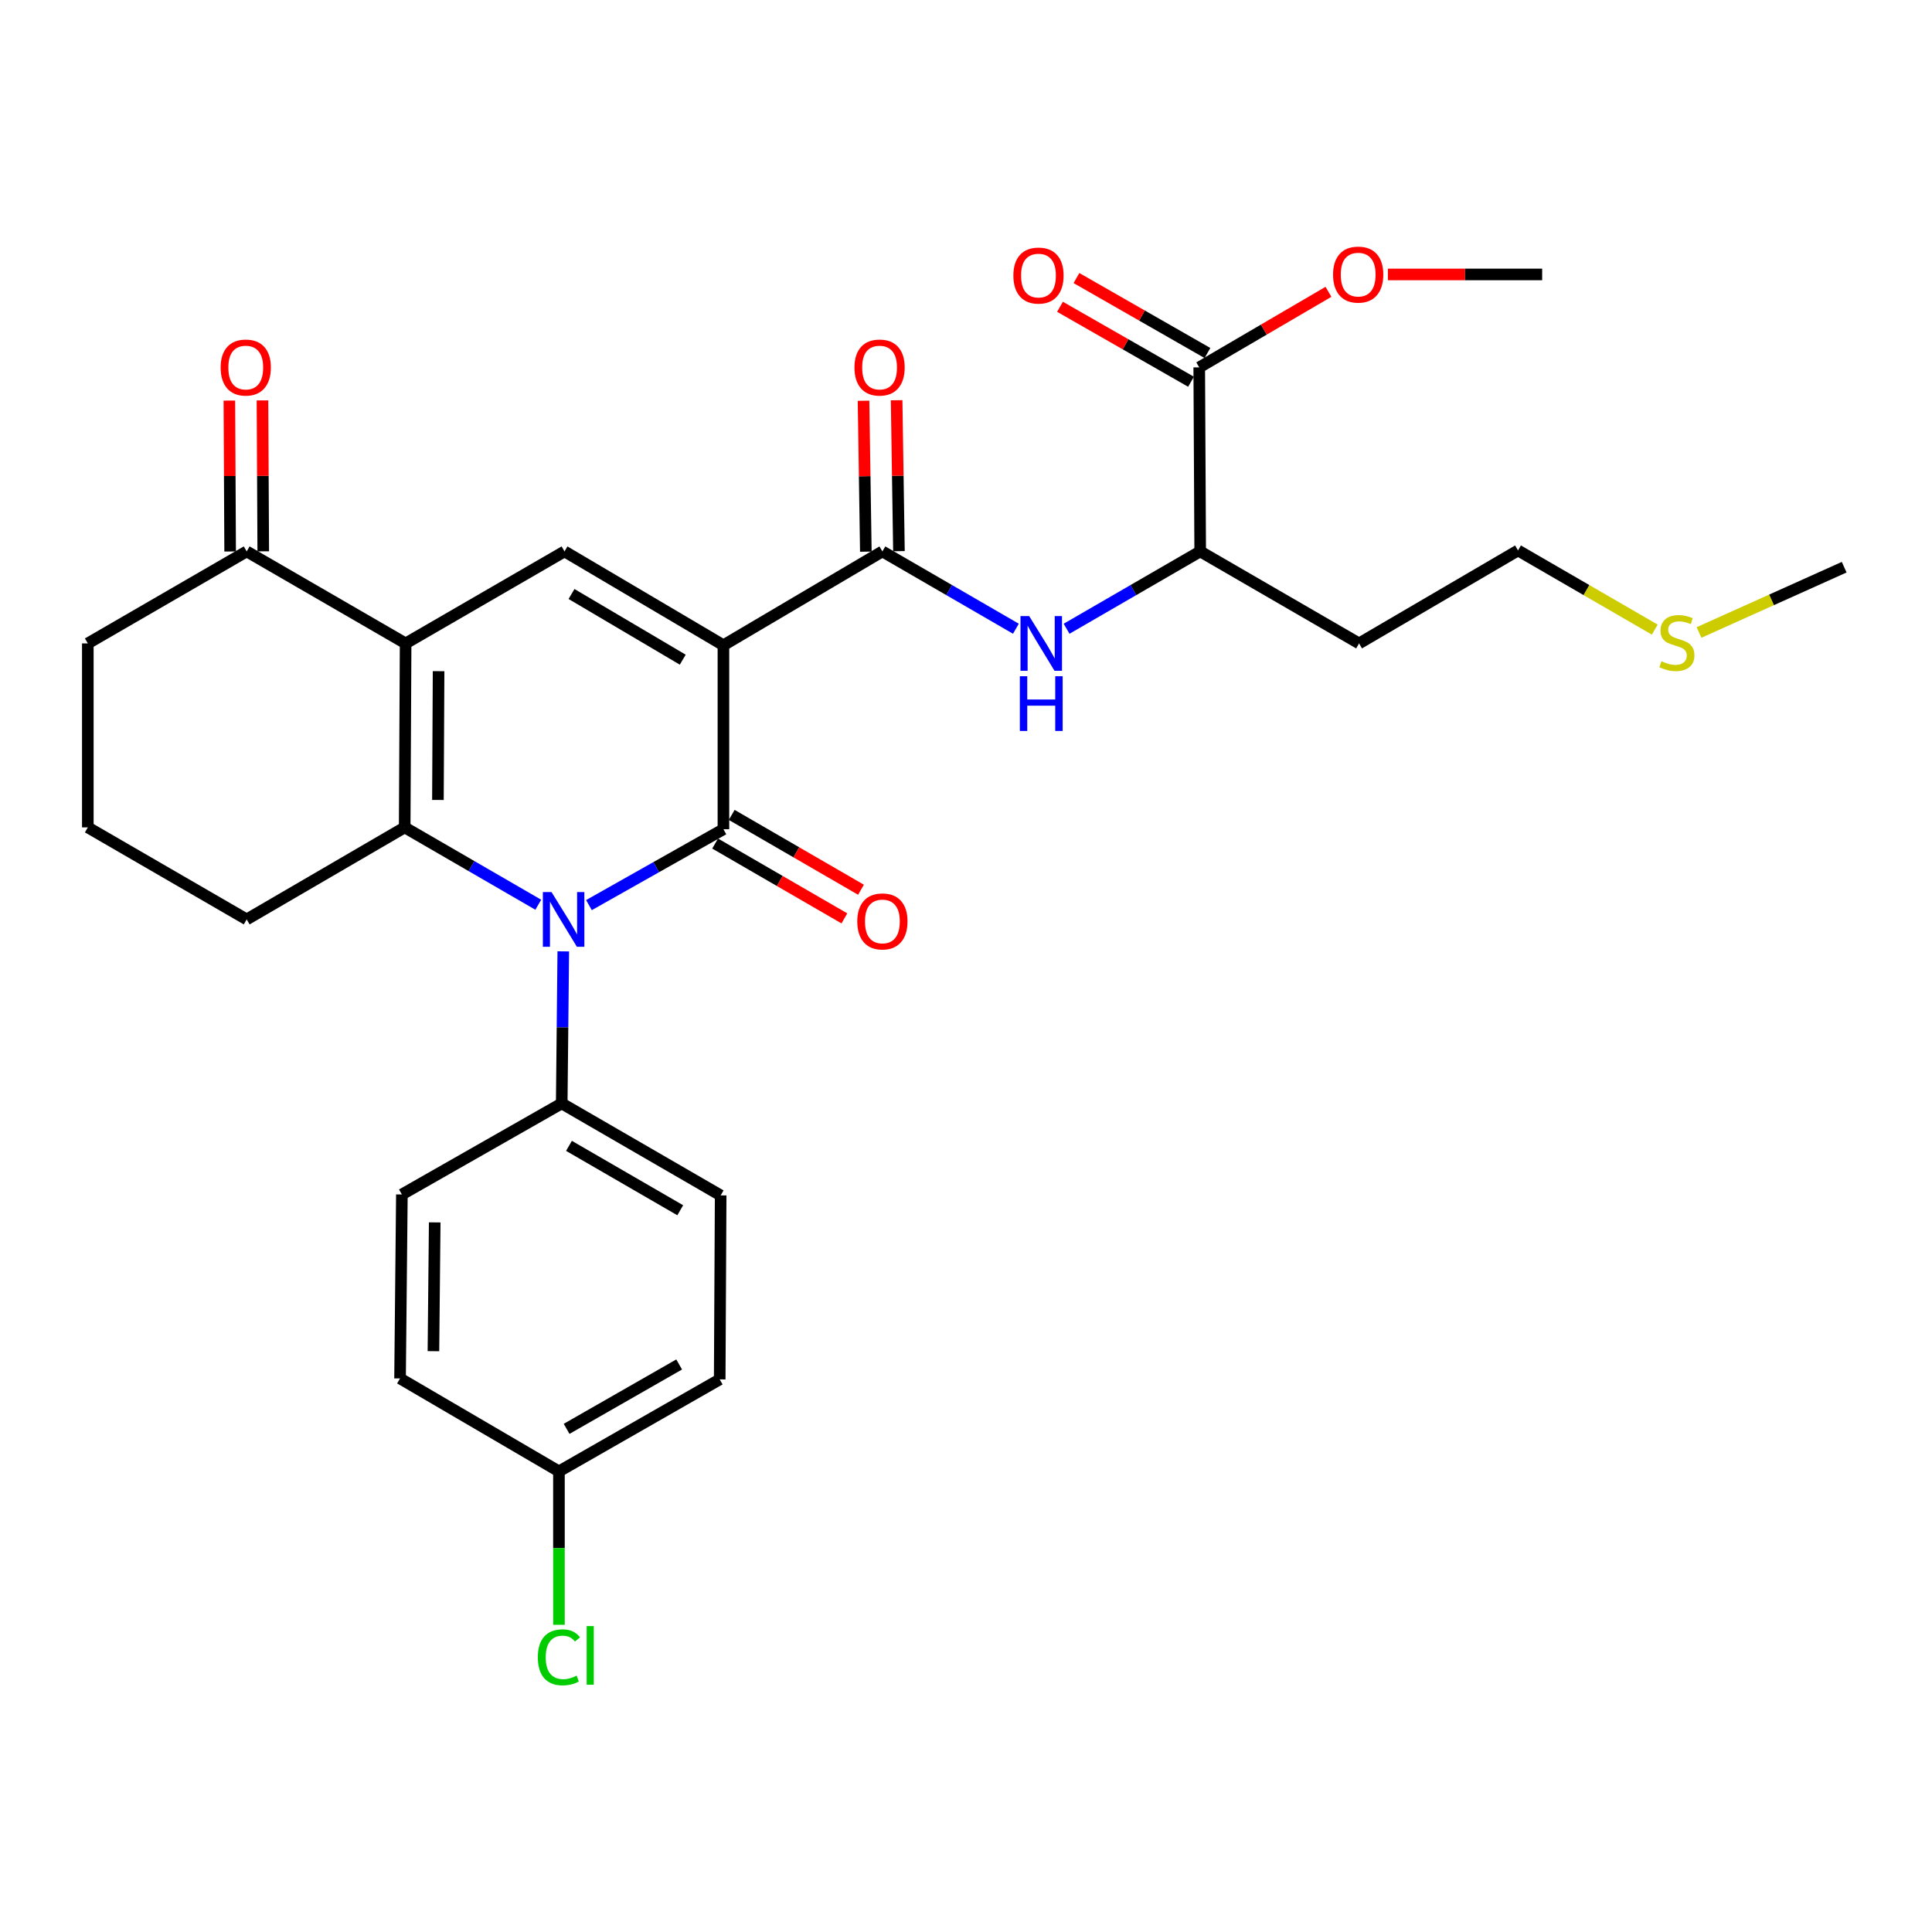 <?xml version='1.0' encoding='iso-8859-1'?>
<svg version='1.1' baseProfile='full'
              xmlns='http://www.w3.org/2000/svg'
                      xmlns:rdkit='http://www.rdkit.org/xml'
                      xmlns:xlink='http://www.w3.org/1999/xlink'
                  xml:space='preserve'
width='1000px' height='1000px' viewBox='0 0 1000 1000'>
<!-- END OF HEADER -->
<rect style='opacity:1.0;fill:#FFFFFF;stroke:none' width='1000' height='1000' x='0' y='0'> </rect>
<path class='bond-0' d='M 374.442,333.981 L 374.442,429.208' style='fill:none;fill-rule:evenodd;stroke:#000000;stroke-width:6px;stroke-linecap:butt;stroke-linejoin:miter;stroke-opacity:1' />
<path class='bond-4' d='M 374.442,333.981 L 292.191,285.41' style='fill:none;fill-rule:evenodd;stroke:#000000;stroke-width:6px;stroke-linecap:butt;stroke-linejoin:miter;stroke-opacity:1' />
<path class='bond-4' d='M 353.392,341.45 L 295.815,307.451' style='fill:none;fill-rule:evenodd;stroke:#000000;stroke-width:6px;stroke-linecap:butt;stroke-linejoin:miter;stroke-opacity:1' />
<path class='bond-5' d='M 374.442,333.981 L 456.723,285.41' style='fill:none;fill-rule:evenodd;stroke:#000000;stroke-width:6px;stroke-linecap:butt;stroke-linejoin:miter;stroke-opacity:1' />
<path class='bond-1' d='M 374.442,429.208 L 339.641,448.846' style='fill:none;fill-rule:evenodd;stroke:#000000;stroke-width:6px;stroke-linecap:butt;stroke-linejoin:miter;stroke-opacity:1' />
<path class='bond-1' d='M 339.641,448.846 L 304.839,468.484' style='fill:none;fill-rule:evenodd;stroke:#0000FF;stroke-width:6px;stroke-linecap:butt;stroke-linejoin:miter;stroke-opacity:1' />
<path class='bond-11' d='M 370.149,436.623 L 403.601,455.99' style='fill:none;fill-rule:evenodd;stroke:#000000;stroke-width:6px;stroke-linecap:butt;stroke-linejoin:miter;stroke-opacity:1' />
<path class='bond-11' d='M 403.601,455.99 L 437.053,475.357' style='fill:none;fill-rule:evenodd;stroke:#FF0000;stroke-width:6px;stroke-linecap:butt;stroke-linejoin:miter;stroke-opacity:1' />
<path class='bond-11' d='M 378.735,421.793 L 412.187,441.16' style='fill:none;fill-rule:evenodd;stroke:#000000;stroke-width:6px;stroke-linecap:butt;stroke-linejoin:miter;stroke-opacity:1' />
<path class='bond-11' d='M 412.187,441.16 L 445.639,460.528' style='fill:none;fill-rule:evenodd;stroke:#FF0000;stroke-width:6px;stroke-linecap:butt;stroke-linejoin:miter;stroke-opacity:1' />
<path class='bond-8' d='M 291.554,492.425 L 291.149,531.773' style='fill:none;fill-rule:evenodd;stroke:#0000FF;stroke-width:6px;stroke-linecap:butt;stroke-linejoin:miter;stroke-opacity:1' />
<path class='bond-8' d='M 291.149,531.773 L 290.744,571.121' style='fill:none;fill-rule:evenodd;stroke:#000000;stroke-width:6px;stroke-linecap:butt;stroke-linejoin:miter;stroke-opacity:1' />
<path class='bond-30' d='M 278.608,468.29 L 244.035,448.273' style='fill:none;fill-rule:evenodd;stroke:#0000FF;stroke-width:6px;stroke-linecap:butt;stroke-linejoin:miter;stroke-opacity:1' />
<path class='bond-30' d='M 244.035,448.273 L 209.463,428.256' style='fill:none;fill-rule:evenodd;stroke:#000000;stroke-width:6px;stroke-linecap:butt;stroke-linejoin:miter;stroke-opacity:1' />
<path class='bond-2' d='M 209.948,333.029 L 292.191,285.41' style='fill:none;fill-rule:evenodd;stroke:#000000;stroke-width:6px;stroke-linecap:butt;stroke-linejoin:miter;stroke-opacity:1' />
<path class='bond-3' d='M 209.948,333.029 L 209.463,428.256' style='fill:none;fill-rule:evenodd;stroke:#000000;stroke-width:6px;stroke-linecap:butt;stroke-linejoin:miter;stroke-opacity:1' />
<path class='bond-3' d='M 227.011,347.4 L 226.671,414.059' style='fill:none;fill-rule:evenodd;stroke:#000000;stroke-width:6px;stroke-linecap:butt;stroke-linejoin:miter;stroke-opacity:1' />
<path class='bond-7' d='M 209.948,333.029 L 127.687,285.41' style='fill:none;fill-rule:evenodd;stroke:#000000;stroke-width:6px;stroke-linecap:butt;stroke-linejoin:miter;stroke-opacity:1' />
<path class='bond-17' d='M 209.463,428.256 L 127.687,475.884' style='fill:none;fill-rule:evenodd;stroke:#000000;stroke-width:6px;stroke-linecap:butt;stroke-linejoin:miter;stroke-opacity:1' />
<path class='bond-6' d='M 456.723,285.41 L 491.277,305.422' style='fill:none;fill-rule:evenodd;stroke:#000000;stroke-width:6px;stroke-linecap:butt;stroke-linejoin:miter;stroke-opacity:1' />
<path class='bond-6' d='M 491.277,305.422 L 525.83,325.433' style='fill:none;fill-rule:evenodd;stroke:#0000FF;stroke-width:6px;stroke-linecap:butt;stroke-linejoin:miter;stroke-opacity:1' />
<path class='bond-12' d='M 465.29,285.279 L 464.692,246.222' style='fill:none;fill-rule:evenodd;stroke:#000000;stroke-width:6px;stroke-linecap:butt;stroke-linejoin:miter;stroke-opacity:1' />
<path class='bond-12' d='M 464.692,246.222 L 464.095,207.165' style='fill:none;fill-rule:evenodd;stroke:#FF0000;stroke-width:6px;stroke-linecap:butt;stroke-linejoin:miter;stroke-opacity:1' />
<path class='bond-12' d='M 448.156,285.541 L 447.559,246.484' style='fill:none;fill-rule:evenodd;stroke:#000000;stroke-width:6px;stroke-linecap:butt;stroke-linejoin:miter;stroke-opacity:1' />
<path class='bond-12' d='M 447.559,246.484 L 446.961,207.427' style='fill:none;fill-rule:evenodd;stroke:#FF0000;stroke-width:6px;stroke-linecap:butt;stroke-linejoin:miter;stroke-opacity:1' />
<path class='bond-10' d='M 552.062,325.437 L 586.639,305.423' style='fill:none;fill-rule:evenodd;stroke:#0000FF;stroke-width:6px;stroke-linecap:butt;stroke-linejoin:miter;stroke-opacity:1' />
<path class='bond-10' d='M 586.639,305.423 L 621.217,285.41' style='fill:none;fill-rule:evenodd;stroke:#000000;stroke-width:6px;stroke-linecap:butt;stroke-linejoin:miter;stroke-opacity:1' />
<path class='bond-14' d='M 136.255,285.366 L 136.056,246.309' style='fill:none;fill-rule:evenodd;stroke:#000000;stroke-width:6px;stroke-linecap:butt;stroke-linejoin:miter;stroke-opacity:1' />
<path class='bond-14' d='M 136.056,246.309 L 135.857,207.252' style='fill:none;fill-rule:evenodd;stroke:#FF0000;stroke-width:6px;stroke-linecap:butt;stroke-linejoin:miter;stroke-opacity:1' />
<path class='bond-14' d='M 119.119,285.454 L 118.92,246.397' style='fill:none;fill-rule:evenodd;stroke:#000000;stroke-width:6px;stroke-linecap:butt;stroke-linejoin:miter;stroke-opacity:1' />
<path class='bond-14' d='M 118.92,246.397 L 118.721,207.339' style='fill:none;fill-rule:evenodd;stroke:#FF0000;stroke-width:6px;stroke-linecap:butt;stroke-linejoin:miter;stroke-opacity:1' />
<path class='bond-25' d='M 127.687,285.41 L 45.455,333.029' style='fill:none;fill-rule:evenodd;stroke:#000000;stroke-width:6px;stroke-linecap:butt;stroke-linejoin:miter;stroke-opacity:1' />
<path class='bond-15' d='M 290.744,571.121 L 373.014,618.739' style='fill:none;fill-rule:evenodd;stroke:#000000;stroke-width:6px;stroke-linecap:butt;stroke-linejoin:miter;stroke-opacity:1' />
<path class='bond-15' d='M 294.5,593.094 L 352.09,626.427' style='fill:none;fill-rule:evenodd;stroke:#000000;stroke-width:6px;stroke-linecap:butt;stroke-linejoin:miter;stroke-opacity:1' />
<path class='bond-16' d='M 290.744,571.121 L 208.016,618.253' style='fill:none;fill-rule:evenodd;stroke:#000000;stroke-width:6px;stroke-linecap:butt;stroke-linejoin:miter;stroke-opacity:1' />
<path class='bond-9' d='M 620.722,190.154 L 621.217,285.41' style='fill:none;fill-rule:evenodd;stroke:#000000;stroke-width:6px;stroke-linecap:butt;stroke-linejoin:miter;stroke-opacity:1' />
<path class='bond-13' d='M 624.977,182.718 L 591.073,163.318' style='fill:none;fill-rule:evenodd;stroke:#000000;stroke-width:6px;stroke-linecap:butt;stroke-linejoin:miter;stroke-opacity:1' />
<path class='bond-13' d='M 591.073,163.318 L 557.17,143.919' style='fill:none;fill-rule:evenodd;stroke:#FF0000;stroke-width:6px;stroke-linecap:butt;stroke-linejoin:miter;stroke-opacity:1' />
<path class='bond-13' d='M 616.466,197.591 L 582.563,178.191' style='fill:none;fill-rule:evenodd;stroke:#000000;stroke-width:6px;stroke-linecap:butt;stroke-linejoin:miter;stroke-opacity:1' />
<path class='bond-13' d='M 582.563,178.191 L 548.659,158.792' style='fill:none;fill-rule:evenodd;stroke:#FF0000;stroke-width:6px;stroke-linecap:butt;stroke-linejoin:miter;stroke-opacity:1' />
<path class='bond-19' d='M 620.722,190.154 L 654.166,170.599' style='fill:none;fill-rule:evenodd;stroke:#000000;stroke-width:6px;stroke-linecap:butt;stroke-linejoin:miter;stroke-opacity:1' />
<path class='bond-19' d='M 654.166,170.599 L 687.61,151.045' style='fill:none;fill-rule:evenodd;stroke:#FF0000;stroke-width:6px;stroke-linecap:butt;stroke-linejoin:miter;stroke-opacity:1' />
<path class='bond-20' d='M 621.217,285.41 L 703.449,333.029' style='fill:none;fill-rule:evenodd;stroke:#000000;stroke-width:6px;stroke-linecap:butt;stroke-linejoin:miter;stroke-opacity:1' />
<path class='bond-21' d='M 373.014,618.739 L 372.519,713.976' style='fill:none;fill-rule:evenodd;stroke:#000000;stroke-width:6px;stroke-linecap:butt;stroke-linejoin:miter;stroke-opacity:1' />
<path class='bond-22' d='M 208.016,618.253 L 207.064,713.481' style='fill:none;fill-rule:evenodd;stroke:#000000;stroke-width:6px;stroke-linecap:butt;stroke-linejoin:miter;stroke-opacity:1' />
<path class='bond-22' d='M 225.008,632.709 L 224.342,699.368' style='fill:none;fill-rule:evenodd;stroke:#000000;stroke-width:6px;stroke-linecap:butt;stroke-linejoin:miter;stroke-opacity:1' />
<path class='bond-31' d='M 127.687,475.884 L 45.455,428.256' style='fill:none;fill-rule:evenodd;stroke:#000000;stroke-width:6px;stroke-linecap:butt;stroke-linejoin:miter;stroke-opacity:1' />
<path class='bond-18' d='M 289.306,761.585 L 207.064,713.481' style='fill:none;fill-rule:evenodd;stroke:#000000;stroke-width:6px;stroke-linecap:butt;stroke-linejoin:miter;stroke-opacity:1' />
<path class='bond-23' d='M 289.306,761.585 L 289.306,801.292' style='fill:none;fill-rule:evenodd;stroke:#000000;stroke-width:6px;stroke-linecap:butt;stroke-linejoin:miter;stroke-opacity:1' />
<path class='bond-23' d='M 289.306,801.292 L 289.306,840.999' style='fill:none;fill-rule:evenodd;stroke:#00CC00;stroke-width:6px;stroke-linecap:butt;stroke-linejoin:miter;stroke-opacity:1' />
<path class='bond-32' d='M 289.306,761.585 L 372.519,713.976' style='fill:none;fill-rule:evenodd;stroke:#000000;stroke-width:6px;stroke-linecap:butt;stroke-linejoin:miter;stroke-opacity:1' />
<path class='bond-32' d='M 293.279,739.57 L 351.528,706.244' style='fill:none;fill-rule:evenodd;stroke:#000000;stroke-width:6px;stroke-linecap:butt;stroke-linejoin:miter;stroke-opacity:1' />
<path class='bond-29' d='M 718.373,142.05 L 758.296,142.05' style='fill:none;fill-rule:evenodd;stroke:#FF0000;stroke-width:6px;stroke-linecap:butt;stroke-linejoin:miter;stroke-opacity:1' />
<path class='bond-29' d='M 758.296,142.05 L 798.22,142.05' style='fill:none;fill-rule:evenodd;stroke:#000000;stroke-width:6px;stroke-linecap:butt;stroke-linejoin:miter;stroke-opacity:1' />
<path class='bond-27' d='M 703.449,333.029 L 785.72,284.915' style='fill:none;fill-rule:evenodd;stroke:#000000;stroke-width:6px;stroke-linecap:butt;stroke-linejoin:miter;stroke-opacity:1' />
<path class='bond-24' d='M 856.497,325.892 L 821.109,305.403' style='fill:none;fill-rule:evenodd;stroke:#CCCC00;stroke-width:6px;stroke-linecap:butt;stroke-linejoin:miter;stroke-opacity:1' />
<path class='bond-24' d='M 821.109,305.403 L 785.72,284.915' style='fill:none;fill-rule:evenodd;stroke:#000000;stroke-width:6px;stroke-linecap:butt;stroke-linejoin:miter;stroke-opacity:1' />
<path class='bond-28' d='M 879.406,327.373 L 916.976,310.475' style='fill:none;fill-rule:evenodd;stroke:#CCCC00;stroke-width:6px;stroke-linecap:butt;stroke-linejoin:miter;stroke-opacity:1' />
<path class='bond-28' d='M 916.976,310.475 L 954.545,293.578' style='fill:none;fill-rule:evenodd;stroke:#000000;stroke-width:6px;stroke-linecap:butt;stroke-linejoin:miter;stroke-opacity:1' />
<path class='bond-26' d='M 45.455,333.029 L 45.455,428.256' style='fill:none;fill-rule:evenodd;stroke:#000000;stroke-width:6px;stroke-linecap:butt;stroke-linejoin:miter;stroke-opacity:1' />
<path  class='atom-2' d='M 285.464 461.724
L 294.744 476.724
Q 295.664 478.204, 297.144 480.884
Q 298.624 483.564, 298.704 483.724
L 298.704 461.724
L 302.464 461.724
L 302.464 490.044
L 298.584 490.044
L 288.624 473.644
Q 287.464 471.724, 286.224 469.524
Q 285.024 467.324, 284.664 466.644
L 284.664 490.044
L 280.984 490.044
L 280.984 461.724
L 285.464 461.724
' fill='#0000FF'/>
<path  class='atom-7' d='M 532.686 318.869
L 541.966 333.869
Q 542.886 335.349, 544.366 338.029
Q 545.846 340.709, 545.926 340.869
L 545.926 318.869
L 549.686 318.869
L 549.686 347.189
L 545.806 347.189
L 535.846 330.789
Q 534.686 328.869, 533.446 326.669
Q 532.246 324.469, 531.886 323.789
L 531.886 347.189
L 528.206 347.189
L 528.206 318.869
L 532.686 318.869
' fill='#0000FF'/>
<path  class='atom-7' d='M 527.866 350.021
L 531.706 350.021
L 531.706 362.061
L 546.186 362.061
L 546.186 350.021
L 550.026 350.021
L 550.026 378.341
L 546.186 378.341
L 546.186 365.261
L 531.706 365.261
L 531.706 378.341
L 527.866 378.341
L 527.866 350.021
' fill='#0000FF'/>
<path  class='atom-12' d='M 443.723 476.925
Q 443.723 470.125, 447.083 466.325
Q 450.443 462.525, 456.723 462.525
Q 463.003 462.525, 466.363 466.325
Q 469.723 470.125, 469.723 476.925
Q 469.723 483.805, 466.323 487.725
Q 462.923 491.605, 456.723 491.605
Q 450.483 491.605, 447.083 487.725
Q 443.723 483.845, 443.723 476.925
M 456.723 488.405
Q 461.043 488.405, 463.363 485.525
Q 465.723 482.605, 465.723 476.925
Q 465.723 471.365, 463.363 468.565
Q 461.043 465.725, 456.723 465.725
Q 452.403 465.725, 450.043 468.525
Q 447.723 471.325, 447.723 476.925
Q 447.723 482.645, 450.043 485.525
Q 452.403 488.405, 456.723 488.405
' fill='#FF0000'/>
<path  class='atom-13' d='M 442.266 190.234
Q 442.266 183.434, 445.626 179.634
Q 448.986 175.834, 455.266 175.834
Q 461.546 175.834, 464.906 179.634
Q 468.266 183.434, 468.266 190.234
Q 468.266 197.114, 464.866 201.034
Q 461.466 204.914, 455.266 204.914
Q 449.026 204.914, 445.626 201.034
Q 442.266 197.154, 442.266 190.234
M 455.266 201.714
Q 459.586 201.714, 461.906 198.834
Q 464.266 195.914, 464.266 190.234
Q 464.266 184.674, 461.906 181.874
Q 459.586 179.034, 455.266 179.034
Q 450.946 179.034, 448.586 181.834
Q 446.266 184.634, 446.266 190.234
Q 446.266 195.954, 448.586 198.834
Q 450.946 201.714, 455.266 201.714
' fill='#FF0000'/>
<path  class='atom-14' d='M 524.518 142.625
Q 524.518 135.825, 527.878 132.025
Q 531.238 128.225, 537.518 128.225
Q 543.798 128.225, 547.158 132.025
Q 550.518 135.825, 550.518 142.625
Q 550.518 149.505, 547.118 153.425
Q 543.718 157.305, 537.518 157.305
Q 531.278 157.305, 527.878 153.425
Q 524.518 149.545, 524.518 142.625
M 537.518 154.105
Q 541.838 154.105, 544.158 151.225
Q 546.518 148.305, 546.518 142.625
Q 546.518 137.065, 544.158 134.265
Q 541.838 131.425, 537.518 131.425
Q 533.198 131.425, 530.838 134.225
Q 528.518 137.025, 528.518 142.625
Q 528.518 148.345, 530.838 151.225
Q 533.198 154.105, 537.518 154.105
' fill='#FF0000'/>
<path  class='atom-15' d='M 114.202 190.234
Q 114.202 183.434, 117.562 179.634
Q 120.922 175.834, 127.202 175.834
Q 133.482 175.834, 136.842 179.634
Q 140.202 183.434, 140.202 190.234
Q 140.202 197.114, 136.802 201.034
Q 133.402 204.914, 127.202 204.914
Q 120.962 204.914, 117.562 201.034
Q 114.202 197.154, 114.202 190.234
M 127.202 201.714
Q 131.522 201.714, 133.842 198.834
Q 136.202 195.914, 136.202 190.234
Q 136.202 184.674, 133.842 181.874
Q 131.522 179.034, 127.202 179.034
Q 122.882 179.034, 120.522 181.834
Q 118.202 184.634, 118.202 190.234
Q 118.202 195.954, 120.522 198.834
Q 122.882 201.714, 127.202 201.714
' fill='#FF0000'/>
<path  class='atom-20' d='M 689.992 142.13
Q 689.992 135.33, 693.352 131.53
Q 696.712 127.73, 702.992 127.73
Q 709.272 127.73, 712.632 131.53
Q 715.992 135.33, 715.992 142.13
Q 715.992 149.01, 712.592 152.93
Q 709.192 156.81, 702.992 156.81
Q 696.752 156.81, 693.352 152.93
Q 689.992 149.05, 689.992 142.13
M 702.992 153.61
Q 707.312 153.61, 709.632 150.73
Q 711.992 147.81, 711.992 142.13
Q 711.992 136.57, 709.632 133.77
Q 707.312 130.93, 702.992 130.93
Q 698.672 130.93, 696.312 133.73
Q 693.992 136.53, 693.992 142.13
Q 693.992 147.85, 696.312 150.73
Q 698.672 153.61, 702.992 153.61
' fill='#FF0000'/>
<path  class='atom-24' d='M 278.386 857.821
Q 278.386 850.781, 281.666 847.101
Q 284.986 843.381, 291.266 843.381
Q 297.106 843.381, 300.226 847.501
L 297.586 849.661
Q 295.306 846.661, 291.266 846.661
Q 286.986 846.661, 284.706 849.541
Q 282.466 852.381, 282.466 857.821
Q 282.466 863.421, 284.786 866.301
Q 287.146 869.181, 291.706 869.181
Q 294.826 869.181, 298.466 867.301
L 299.586 870.301
Q 298.106 871.261, 295.866 871.821
Q 293.626 872.381, 291.146 872.381
Q 284.986 872.381, 281.666 868.621
Q 278.386 864.861, 278.386 857.821
' fill='#00CC00'/>
<path  class='atom-24' d='M 303.666 841.661
L 307.346 841.661
L 307.346 872.021
L 303.666 872.021
L 303.666 841.661
' fill='#00CC00'/>
<path  class='atom-25' d='M 859.953 342.244
Q 860.273 342.364, 861.593 342.924
Q 862.913 343.484, 864.353 343.844
Q 865.833 344.164, 867.273 344.164
Q 869.953 344.164, 871.513 342.884
Q 873.073 341.564, 873.073 339.284
Q 873.073 337.724, 872.273 336.764
Q 871.513 335.804, 870.313 335.284
Q 869.113 334.764, 867.113 334.164
Q 864.593 333.404, 863.073 332.684
Q 861.593 331.964, 860.513 330.444
Q 859.473 328.924, 859.473 326.364
Q 859.473 322.804, 861.873 320.604
Q 864.313 318.404, 869.113 318.404
Q 872.393 318.404, 876.113 319.964
L 875.193 323.044
Q 871.793 321.644, 869.233 321.644
Q 866.473 321.644, 864.953 322.804
Q 863.433 323.924, 863.473 325.884
Q 863.473 327.404, 864.233 328.324
Q 865.033 329.244, 866.153 329.764
Q 867.313 330.284, 869.233 330.884
Q 871.793 331.684, 873.313 332.484
Q 874.833 333.284, 875.913 334.924
Q 877.033 336.524, 877.033 339.284
Q 877.033 343.204, 874.393 345.324
Q 871.793 347.404, 867.433 347.404
Q 864.913 347.404, 862.993 346.844
Q 861.113 346.324, 858.873 345.404
L 859.953 342.244
' fill='#CCCC00'/>
</svg>
